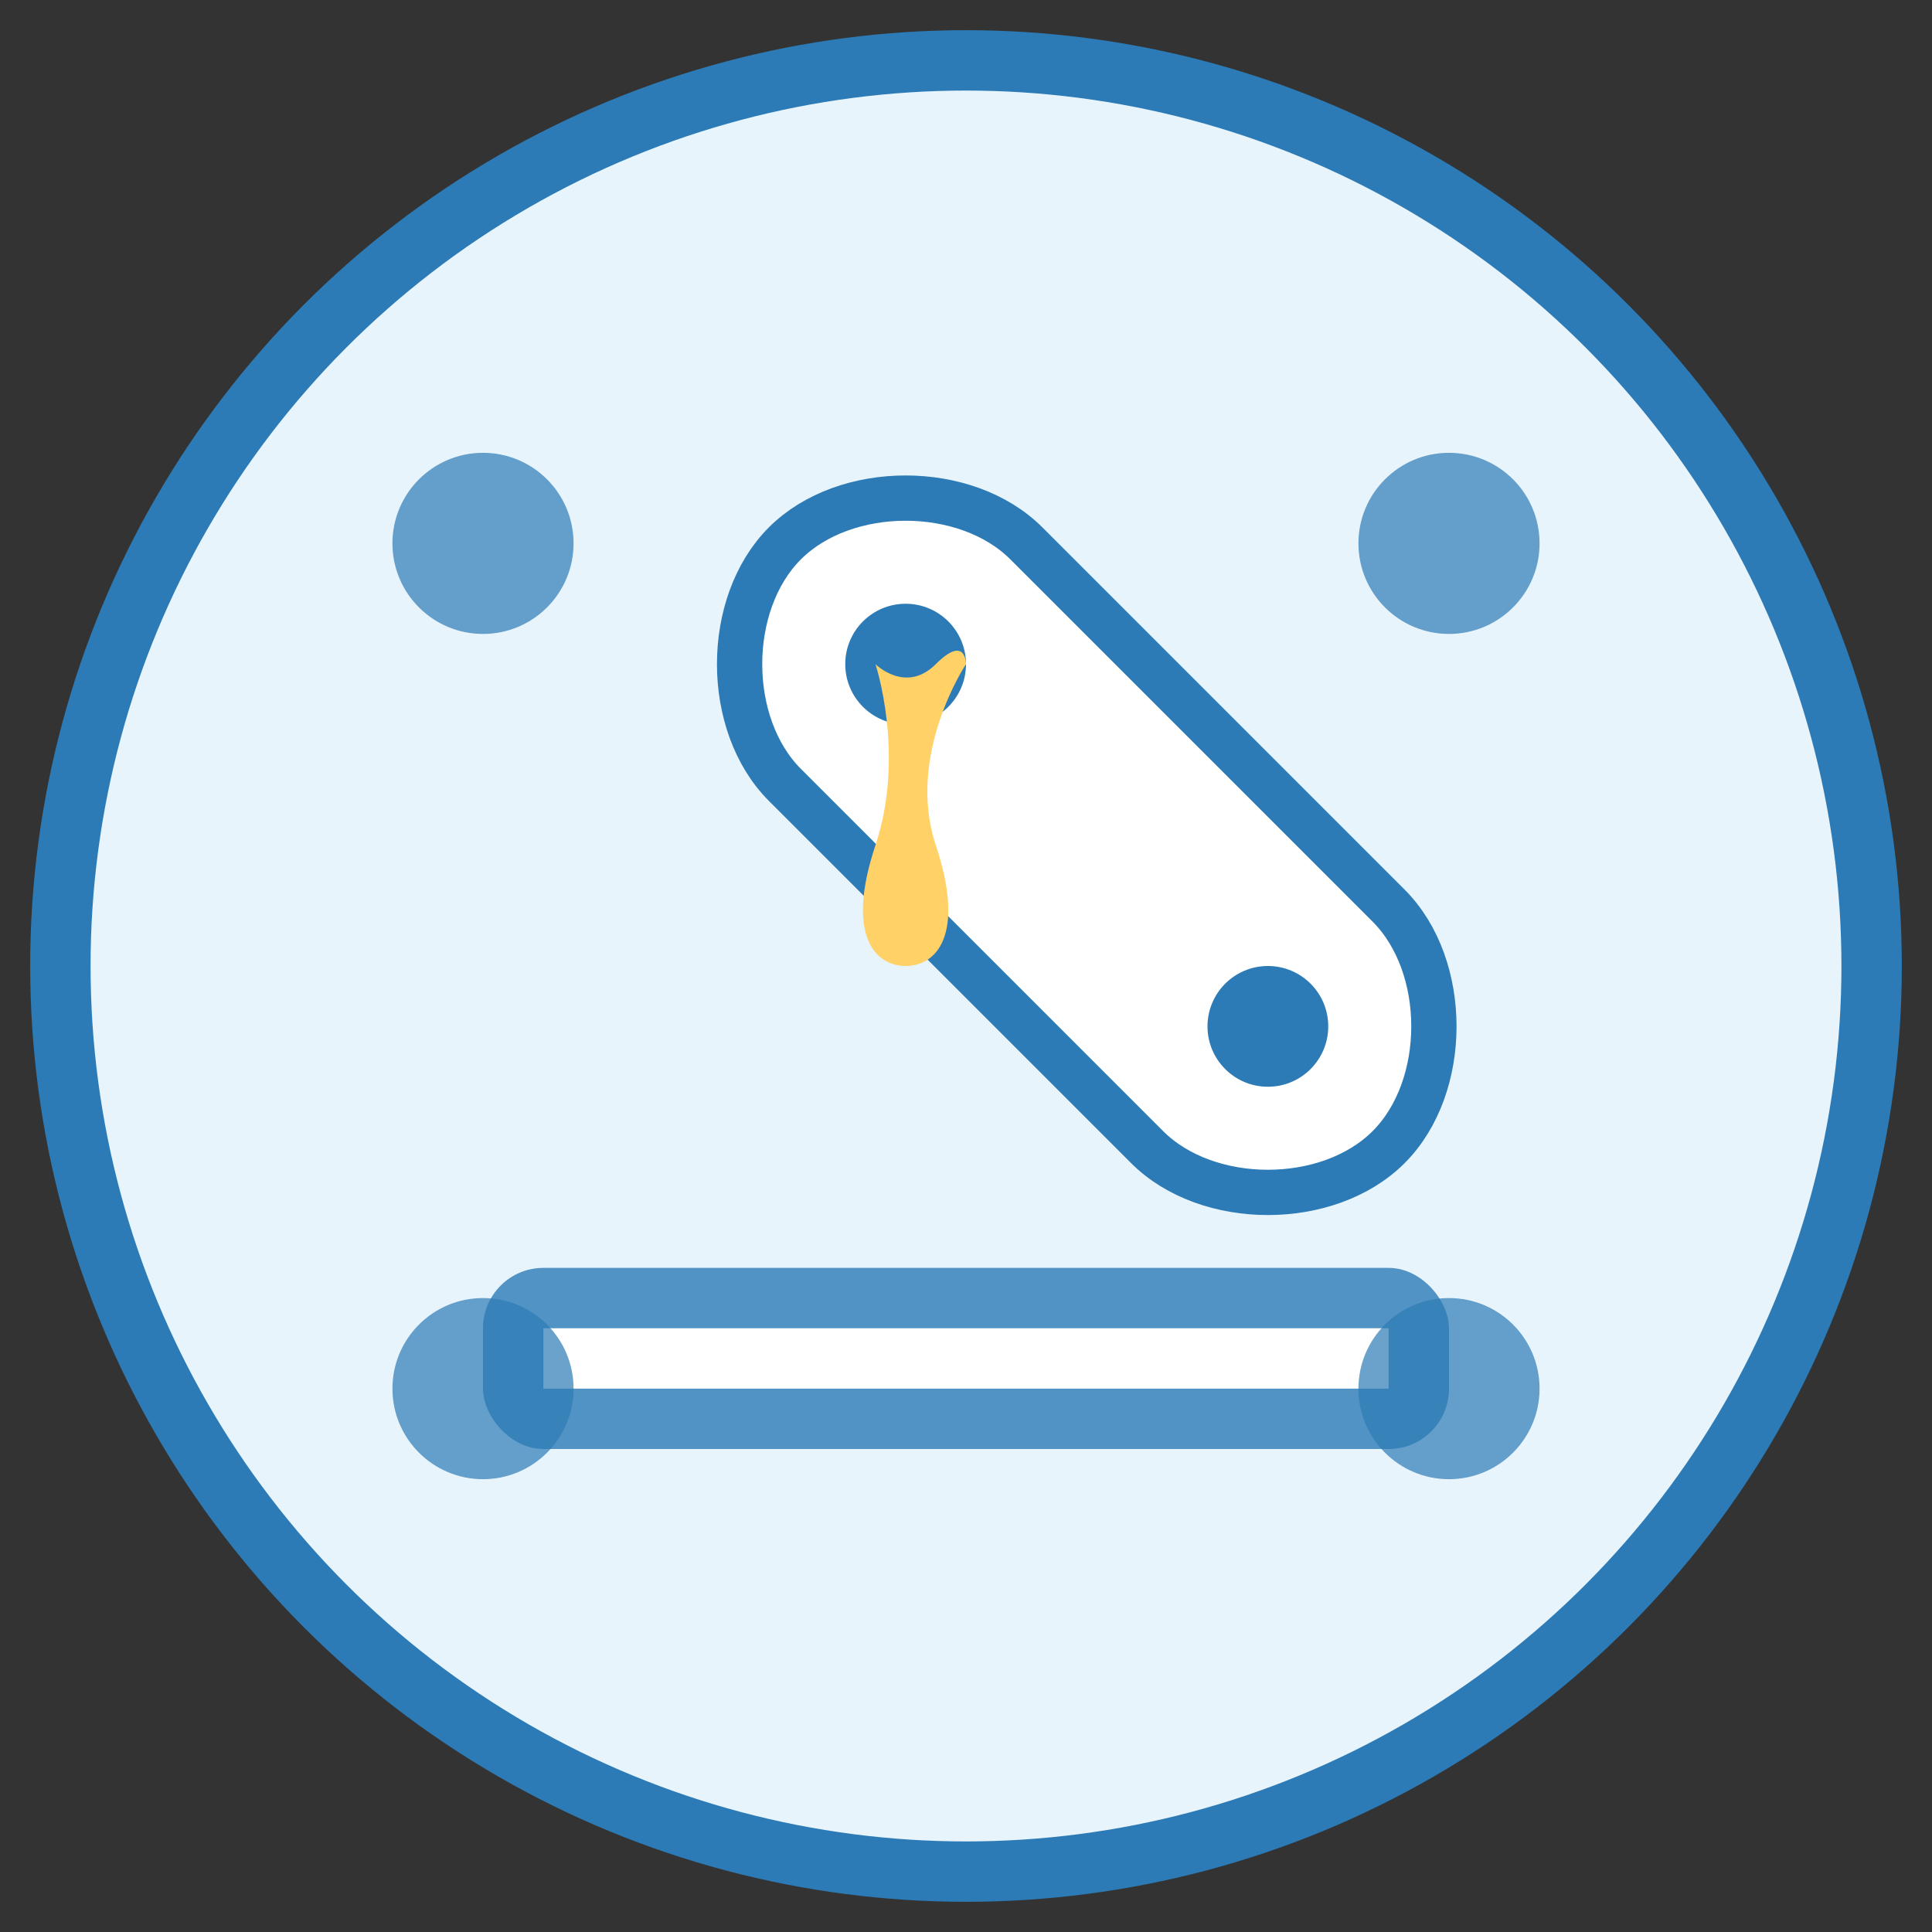 <?xml version="1.0" encoding="UTF-8"?>
<svg width="64" height="64" viewBox="0 0 64 64" xmlns="http://www.w3.org/2000/svg">
    <rect x="0" y="0" width="64" height="64" fill="#333333" stroke="none"/>
    <!-- Background circle -->
    <circle cx="32" cy="32" r="30" fill="#e8f4fc" stroke="#2c7bb6" stroke-width="2"/>
    
    <!-- Wrench -->
    <path d="M26,18 C24,20 24,24 26,26 L38,38 C40,40 44,40 46,38 C48,36 48,32 46,30 L34,18 C32,16 28,16 26,18 Z" fill="#ffffff" stroke="#2c7bb6" stroke-width="1.5"/>
    <circle cx="30" cy="22" r="2" fill="#2c7bb6"/>
    <circle cx="42" cy="34" r="2" fill="#2c7bb6"/>
    
    <!-- Gas pipe -->
    <rect x="16" y="42" width="32" height="6" rx="2" fill="#2c7bb6" opacity="0.8"/>
    <rect x="18" y="44" width="28" height="2" fill="#ffffff"/>
    
    <!-- Flame symbol -->
    <path d="M32,22 C32,22 30,25 31,28 C32,31 31,32 30,32 C29,32 28,31 29,28 C30,25 29,22 29,22 C29,22 30,23 31,22 C32,21 32,22 32,22 Z" fill="#ffd166"/>
    
    <!-- Service indicator dots -->
    <circle cx="48" cy="18" r="3" fill="#2c7bb6" opacity="0.7"/>
    <circle cx="16" cy="18" r="3" fill="#2c7bb6" opacity="0.7"/>
    <circle cx="16" cy="46" r="3" fill="#2c7bb6" opacity="0.7"/>
    <circle cx="48" cy="46" r="3" fill="#2c7bb6" opacity="0.7"/>
</svg>